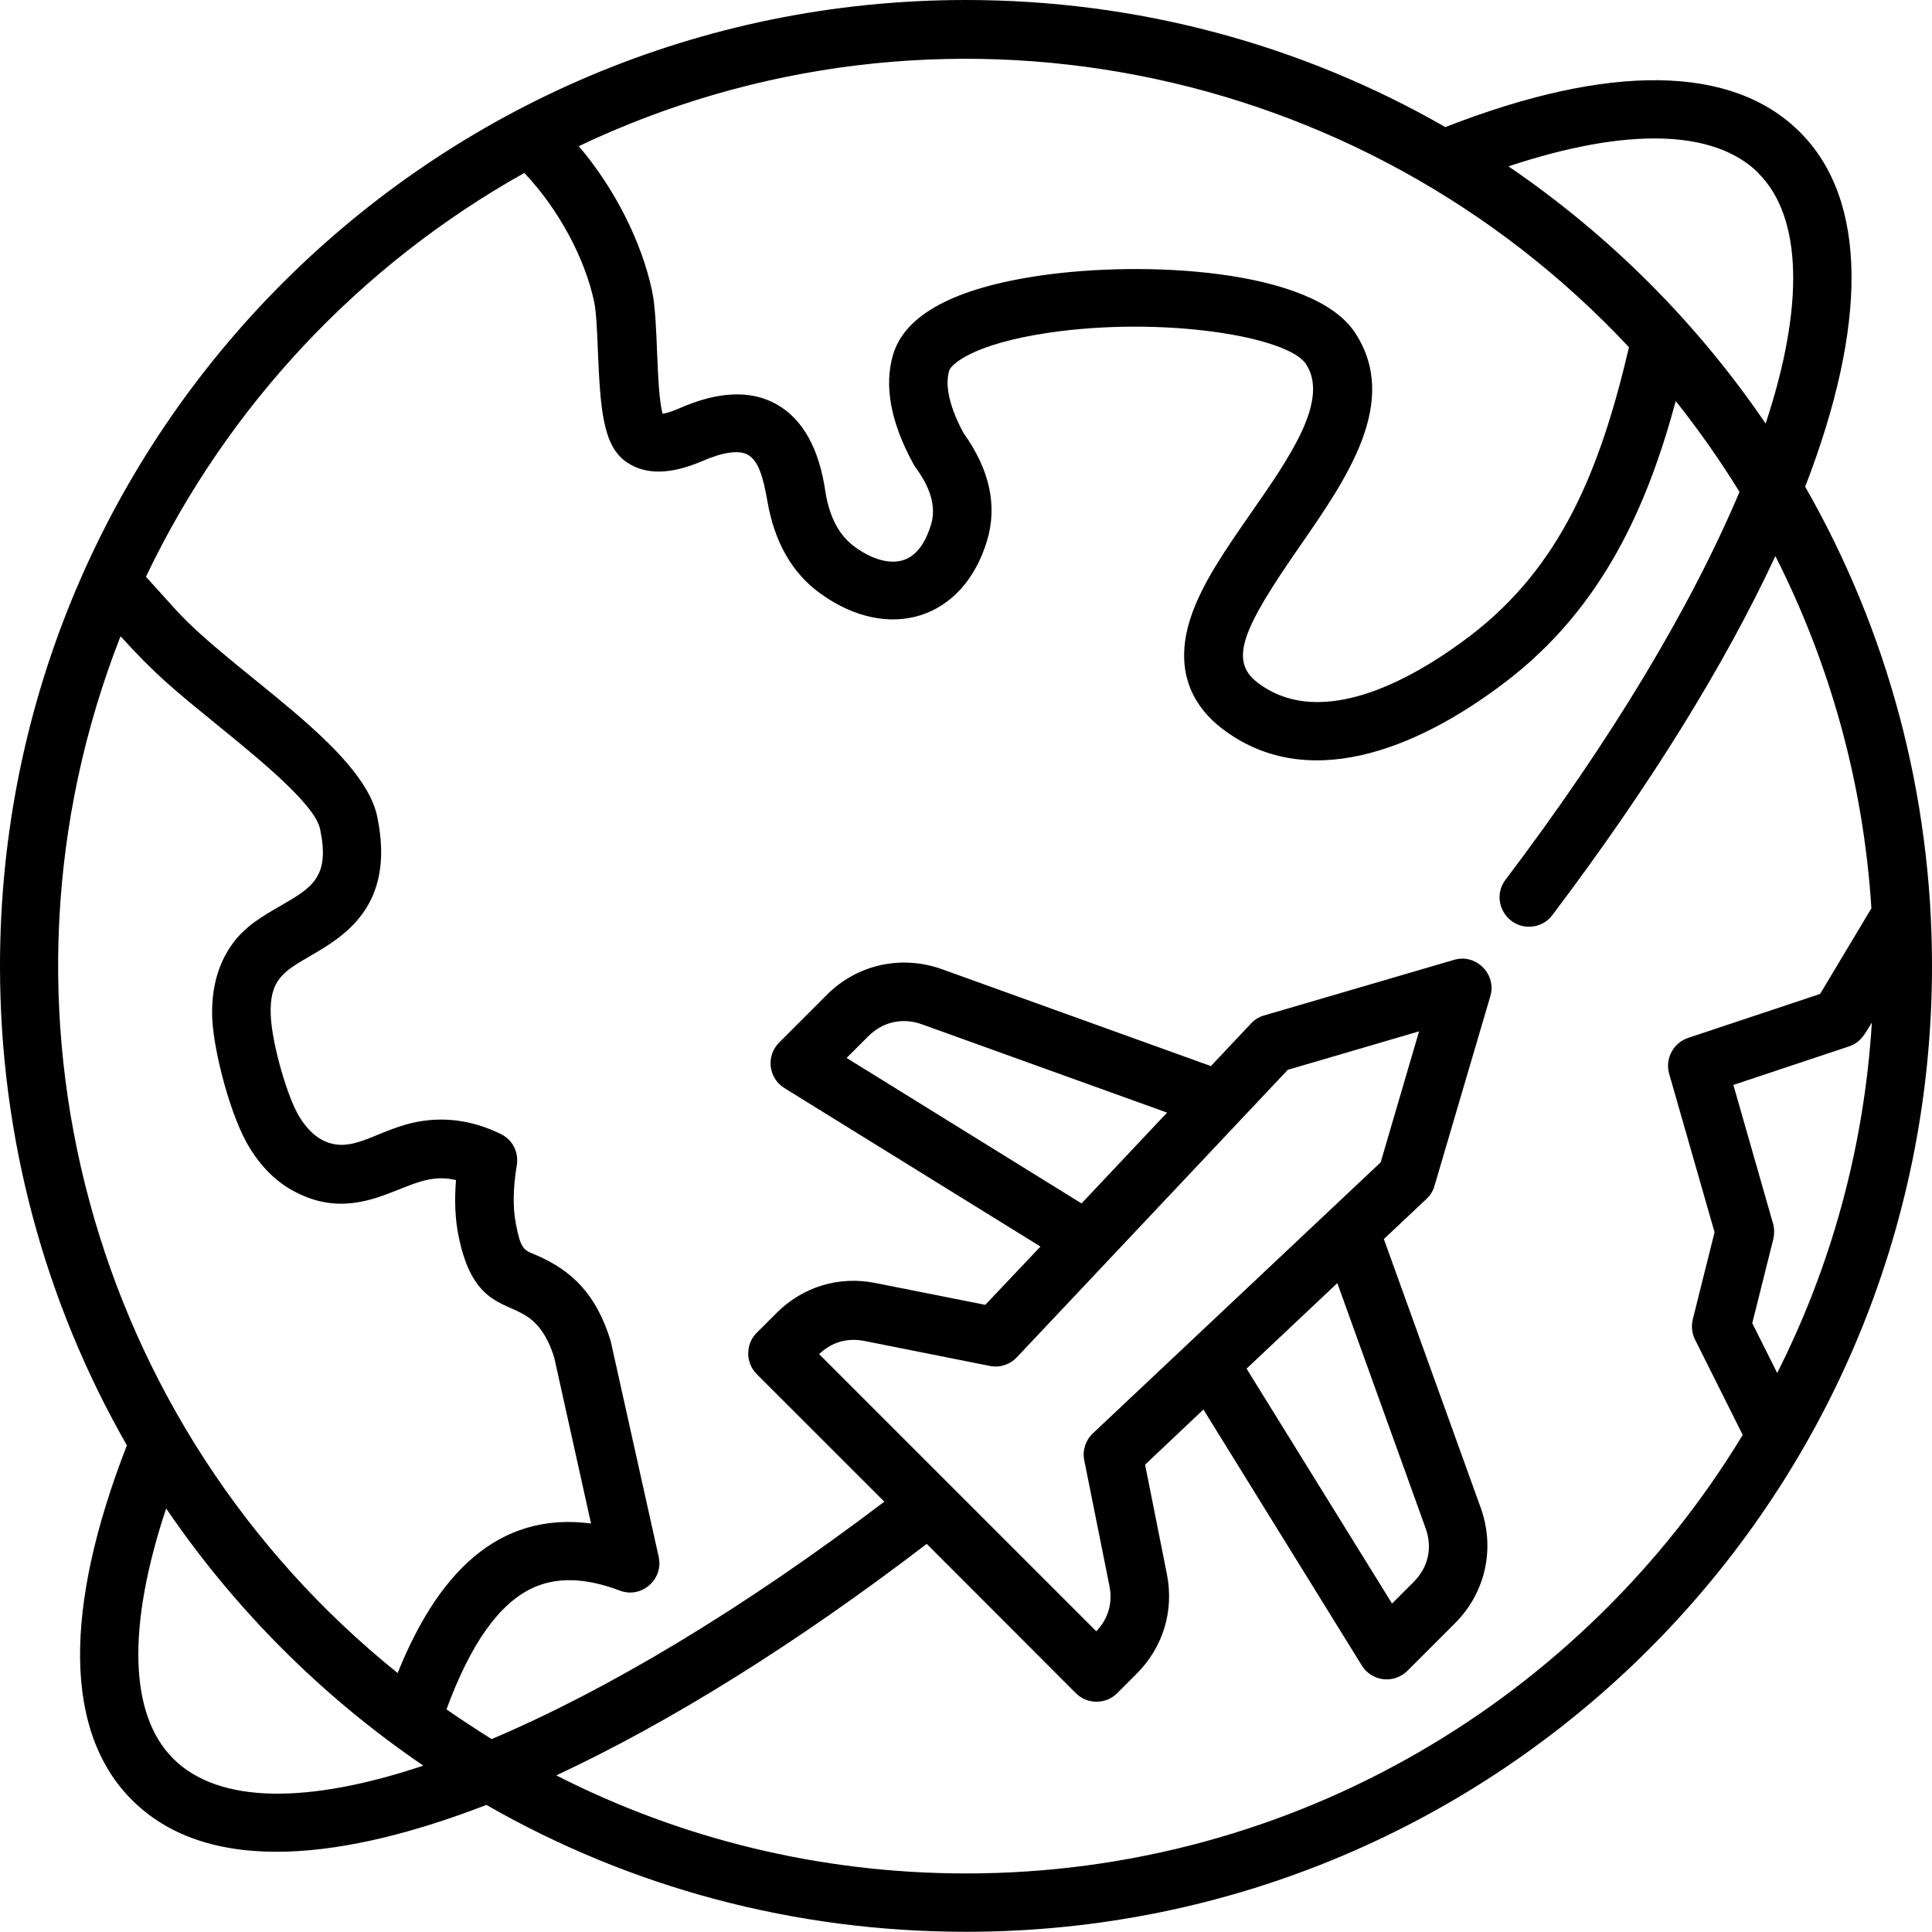 <?xml version="1.0" encoding="UTF-8"?>
<svg xmlns="http://www.w3.org/2000/svg" width="46" height="46" viewBox="0 0 46 46" fill="none">
  <g clip-path="url(#clip0_1965_11478)">
    <path fill-rule="evenodd" clip-rule="evenodd" d="M31.841 30.55L33.943 36.386C34.111 36.851 34.008 37.316 33.657 37.667L33.144 38.18L29.68 32.587L31.841 30.55ZM30.669 25.464L24.21 32.317C24.048 32.49 23.805 32.571 23.567 32.522L20.584 31.928C20.174 31.847 19.801 31.955 19.503 32.241L26.102 38.84C26.388 38.542 26.497 38.164 26.415 37.759L25.816 34.77C25.767 34.538 25.848 34.289 26.021 34.127L32.873 27.675L33.787 24.556L30.669 25.47V25.464ZM25.751 28.653L20.157 25.189L20.671 24.675C21.017 24.329 21.487 24.221 21.952 24.389L27.788 26.491L25.751 28.653ZM23 44.606C30.831 44.606 37.705 40.417 41.493 34.165L40.358 31.895C40.282 31.744 40.266 31.576 40.304 31.414L40.823 29.339L39.742 25.567C39.639 25.21 39.839 24.832 40.191 24.713L43.336 23.665L44.557 21.627C44.368 18.628 43.563 15.791 42.271 13.24C41.071 15.818 39.288 18.709 36.959 21.79C36.824 21.973 36.613 22.065 36.402 22.065C35.84 22.065 35.494 21.411 35.846 20.946C38.348 17.639 40.25 14.478 41.417 11.711C40.953 10.96 40.444 10.235 39.899 9.549C39.223 12.046 38.159 14.478 35.835 16.245C33.679 17.888 31.079 18.871 29.09 17.342C28.501 16.888 27.896 16.061 28.355 14.688C28.626 13.878 29.193 13.067 29.793 12.203C30.712 10.884 31.657 9.522 31.095 8.668C30.663 8.009 27.691 7.523 24.973 7.922C23.173 8.187 22.643 8.674 22.6 8.825C22.492 9.182 22.611 9.695 22.941 10.311C23.562 11.176 23.751 12.035 23.503 12.867C22.935 14.764 21.157 15.299 19.541 14.137C18.866 13.656 18.439 12.911 18.271 11.932C18.169 11.354 18.061 10.97 17.801 10.825C17.59 10.711 17.207 10.765 16.715 10.981C15.964 11.3 15.369 11.316 14.91 10.997C14.353 10.608 14.294 9.733 14.235 8.349C14.218 7.895 14.197 7.431 14.148 7.193C13.927 6.139 13.289 4.966 12.484 4.118C8.571 6.307 5.41 9.673 3.475 13.732L4.188 14.521C5.545 16.012 8.636 17.79 8.982 19.444C9.425 21.579 8.187 22.297 7.366 22.773C6.744 23.135 6.409 23.335 6.447 24.183C6.474 24.843 6.842 26.134 7.133 26.599C7.29 26.853 7.469 27.032 7.668 27.14C8.457 27.556 9.084 26.745 10.295 26.664C10.846 26.626 11.392 26.74 11.921 26.999C12.203 27.134 12.354 27.431 12.305 27.739C12.213 28.291 12.208 28.761 12.284 29.145C12.397 29.734 12.467 29.761 12.732 29.869C13.635 30.247 14.207 30.836 14.543 31.938C14.543 31.955 14.553 31.971 14.553 31.987L15.683 37.067C15.802 37.607 15.272 38.067 14.759 37.872C13.932 37.559 13.245 37.542 12.662 37.818C11.873 38.196 11.203 39.142 10.63 40.699C10.981 40.942 11.343 41.179 11.705 41.407C14.451 40.245 17.672 38.321 21.055 35.754L18.017 32.717C17.747 32.446 17.747 32.003 18.017 31.733L18.488 31.263C19.114 30.636 19.979 30.371 20.855 30.55L23.459 31.068L24.773 29.68L18.677 25.907C18.293 25.67 18.234 25.14 18.552 24.821L19.687 23.686C20.411 22.962 21.46 22.73 22.427 23.076L28.831 25.383L29.788 24.367C29.874 24.275 29.982 24.21 30.096 24.178L34.619 22.854C35.143 22.697 35.64 23.195 35.484 23.719L34.154 28.237C34.122 28.355 34.051 28.464 33.965 28.545L32.949 29.501L35.257 35.905C35.602 36.872 35.37 37.921 34.646 38.645L33.511 39.78C33.192 40.099 32.663 40.039 32.425 39.656L28.653 33.56L27.264 34.873L27.783 37.478C27.956 38.353 27.696 39.212 27.069 39.845L26.599 40.315C26.329 40.585 25.886 40.585 25.616 40.315L22.065 36.759C18.958 39.137 15.953 41.007 13.245 42.271C16.18 43.768 19.498 44.606 23.011 44.606H23ZM4.123 41.871C3.075 40.823 3.021 38.731 3.956 35.916C5.593 38.321 7.674 40.401 10.079 42.039C7.328 42.958 5.204 42.952 4.123 41.871ZM2.87 15.148C3.707 16.072 4.145 16.423 5.226 17.304C6.188 18.088 7.501 19.158 7.62 19.736C7.863 20.882 7.436 21.13 6.669 21.573C6.274 21.8 5.831 22.054 5.528 22.481C5.183 22.962 5.026 23.557 5.053 24.248C5.091 25.054 5.496 26.615 5.95 27.34C6.242 27.81 6.604 28.161 7.025 28.377C8.036 28.907 8.852 28.577 9.506 28.318C10.008 28.118 10.349 27.983 10.857 28.096C10.819 28.582 10.835 29.02 10.916 29.42C11.273 31.203 12.127 30.955 12.684 31.447C12.905 31.641 13.078 31.933 13.197 32.328L14.072 36.273C11.824 35.981 10.403 37.51 9.468 39.834C2.172 33.965 -0.6 24.005 2.87 15.148ZM38.785 8.268C38.099 11.203 37.159 13.499 34.992 15.148C33.776 16.072 31.501 17.445 29.939 16.25C29.247 15.721 29.604 14.942 30.939 13.019C32.063 11.397 33.343 9.565 32.263 7.922C31.258 6.388 27.199 6.204 24.773 6.561C22.724 6.858 21.546 7.496 21.265 8.441C21.044 9.182 21.206 10.052 21.741 11.035C21.757 11.062 21.773 11.089 21.79 11.116C22.168 11.63 22.292 12.078 22.168 12.489C22.07 12.808 21.887 13.208 21.519 13.332C21.206 13.44 20.779 13.332 20.357 13.024C19.99 12.759 19.758 12.338 19.655 11.727C19.509 10.684 19.114 9.976 18.488 9.625C17.872 9.279 17.088 9.317 16.164 9.727C15.975 9.809 15.85 9.841 15.775 9.852C15.613 9.214 15.677 7.636 15.526 6.928C15.277 5.75 14.624 4.469 13.78 3.48C22.308 -0.573 32.409 1.438 38.796 8.279L38.785 8.268ZM41.871 4.129C42.909 5.166 42.968 7.279 42.039 10.084C40.401 7.679 38.321 5.599 35.916 3.961C38.731 3.026 40.817 3.075 41.871 4.123V4.129ZM41.72 31.506L42.222 29.501C42.249 29.382 42.249 29.258 42.217 29.139L41.271 25.832L44.028 24.913C44.319 24.816 44.411 24.594 44.568 24.346C44.384 27.329 43.595 30.155 42.314 32.69L41.725 31.512L41.72 31.506ZM42.979 11.592C44.465 7.75 44.481 4.766 42.855 3.145C41.25 1.54 38.331 1.497 34.413 3.026C30.977 1.054 27.069 0 23 0C10.29 0 0 10.29 0 23C0 27.069 1.054 30.977 3.021 34.413C1.497 38.331 1.535 41.25 3.14 42.855C5.177 44.892 8.857 44.028 11.581 42.974C15.018 44.946 18.925 45.995 23 45.995C35.711 45.995 46 35.705 46 22.995C46 18.931 44.946 15.024 42.979 11.586V11.592Z" fill="black"></path>
  </g>
  <defs>
    <clipPath id="clip0_1965_11478">
      <rect width="46" height="46" fill="white"></rect>
    </clipPath>
  </defs>
</svg>
